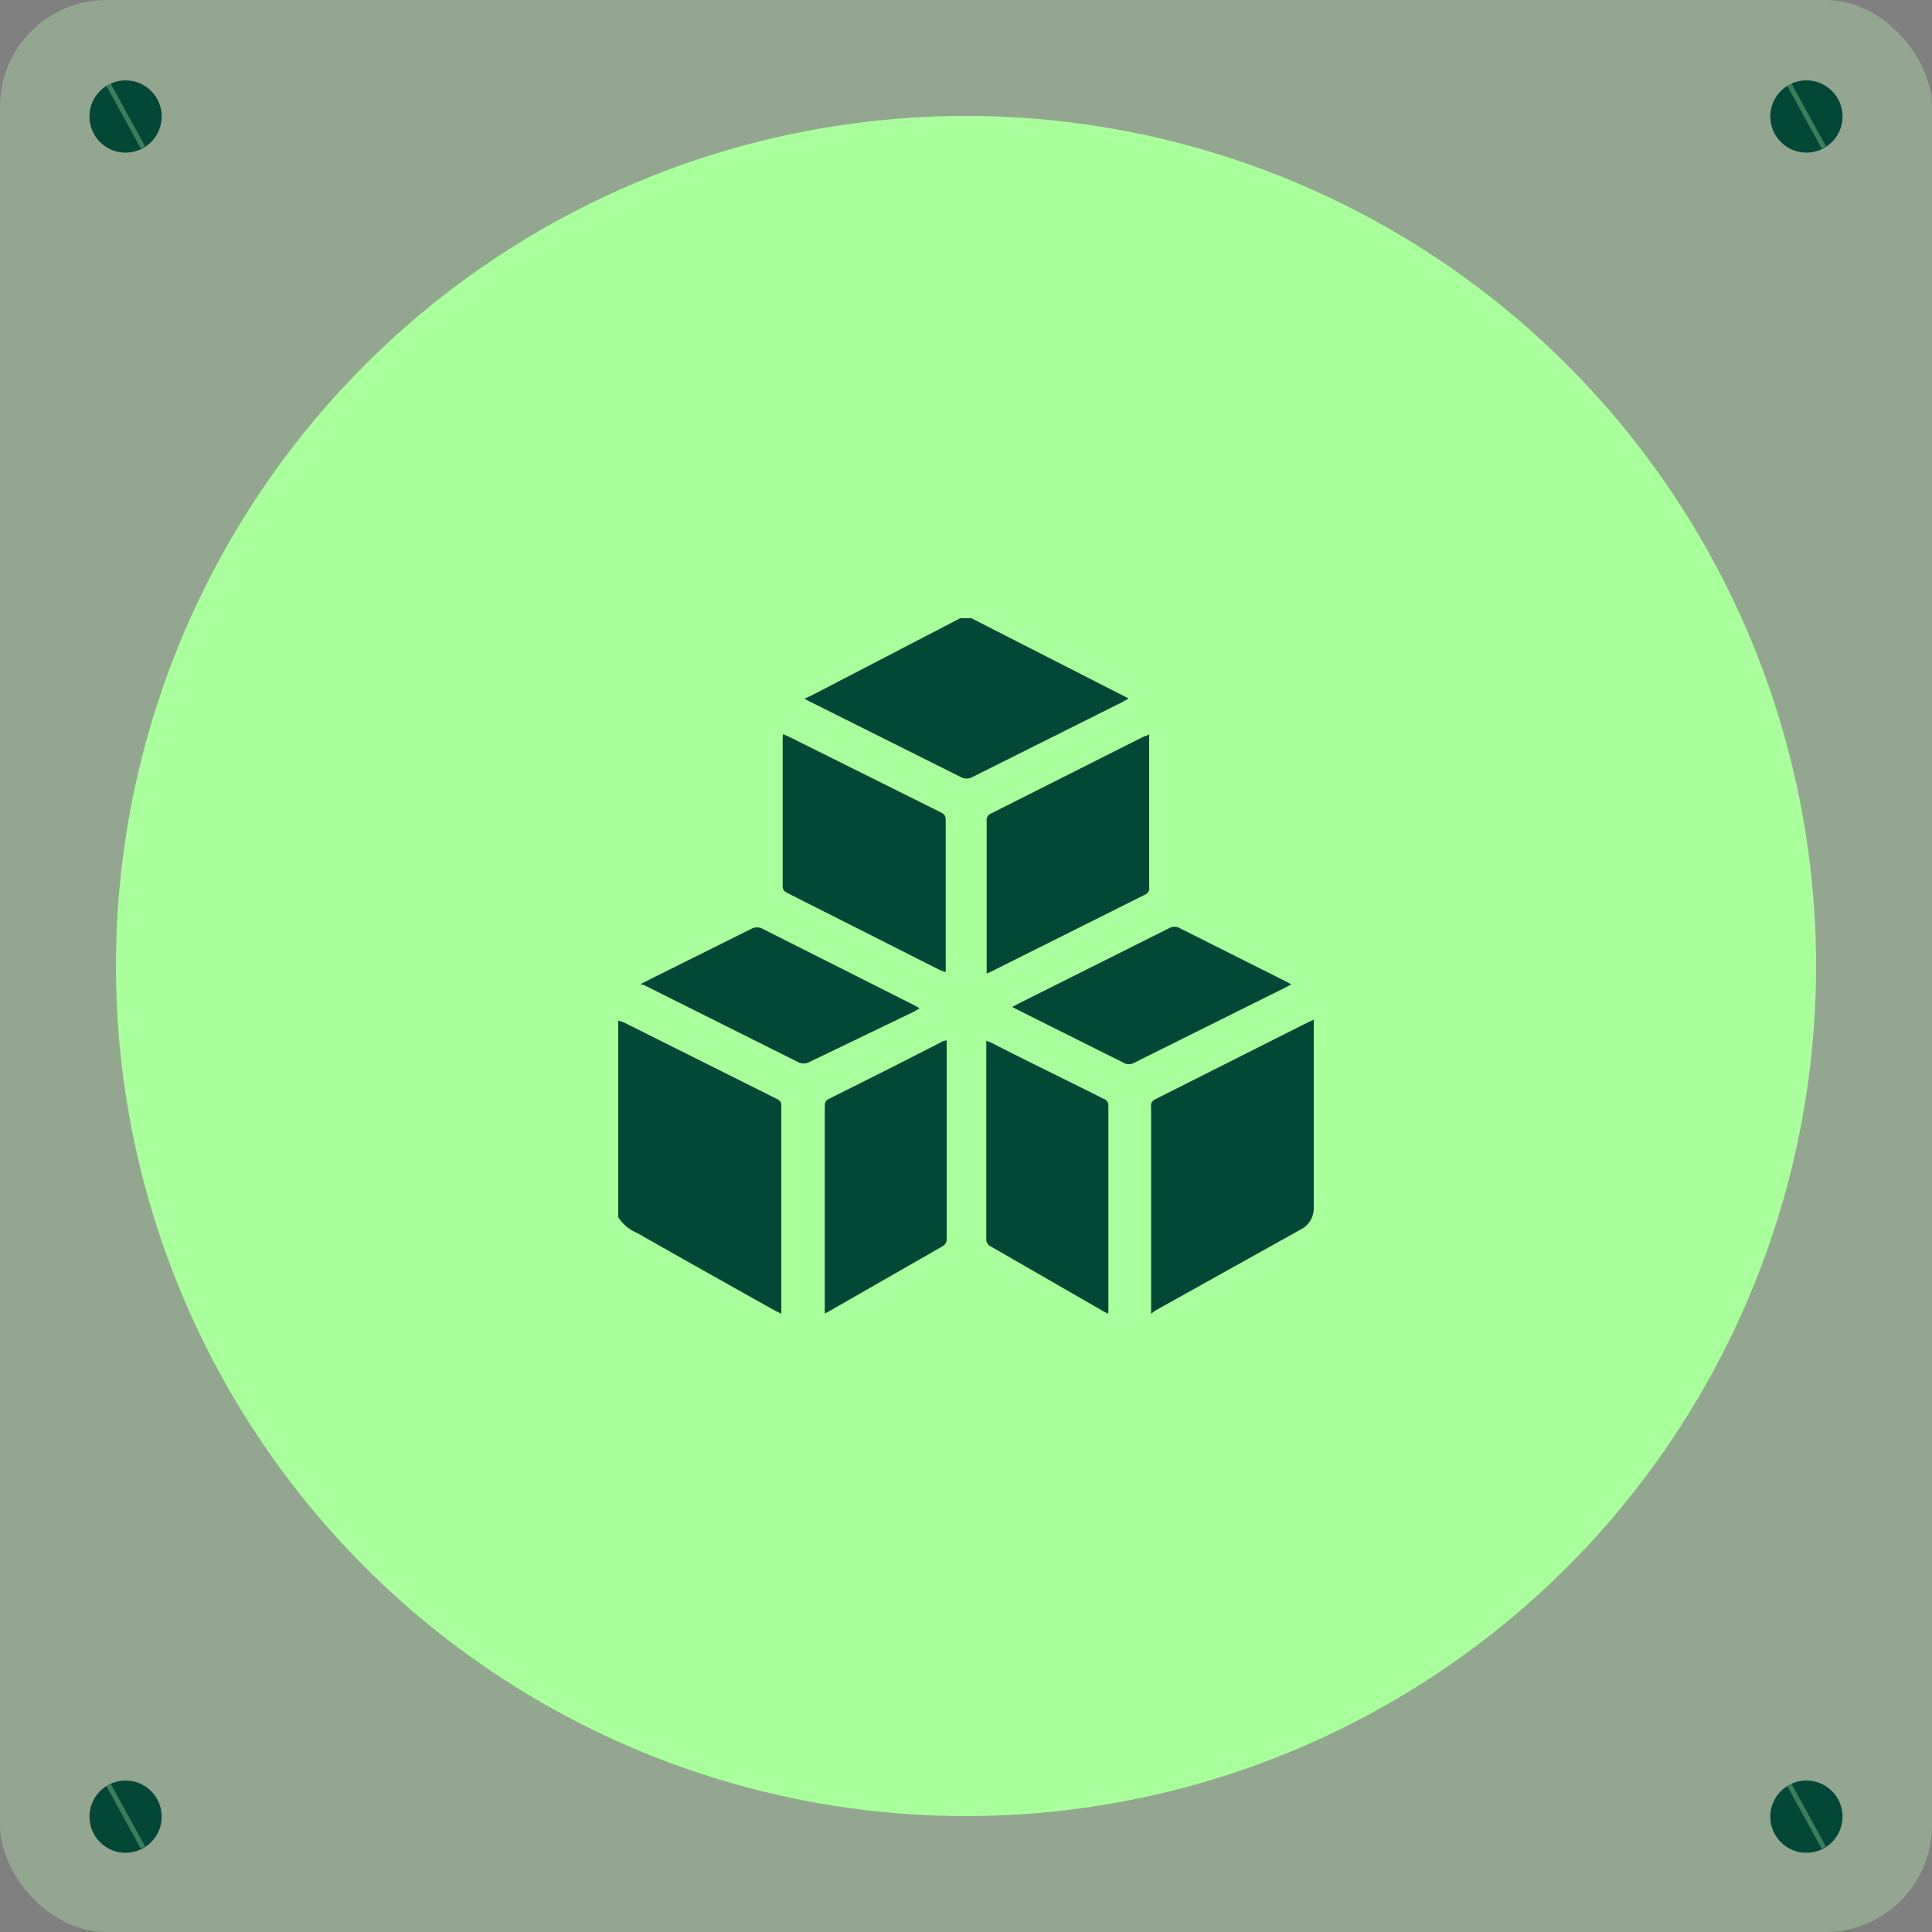 <svg id="Layer_1" data-name="Layer 1" xmlns="http://www.w3.org/2000/svg" viewBox="0 0 100 100"><rect x="0" y="0" width="100" height="100" fill="#808080" stroke="none"/><defs><style>.cls-1{fill:#beffb3;}.cls-1,.cls-4{opacity:0.3;}.cls-2{fill:#a9ff9b;}.cls-3{fill:#034737;}.cls-4{fill:none;stroke:#beffb3;stroke-miterlimit:10;stroke-width:0.25px;}</style></defs><title>Interactive Modules</title><rect class="cls-1" width="100" height="100" rx="5.52"/><circle class="cls-2" cx="50" cy="50" r="44"/><path class="cls-2" d="M5.25,4.09"/><circle class="cls-3" cx="6.5" cy="6.03" r="1.87"/><line class="cls-4" x1="5.62" y1="4.39" x2="7.4" y2="7.63"/><circle class="cls-3" cx="93.5" cy="6.03" r="1.87"/><line class="cls-4" x1="92.62" y1="4.39" x2="94.4" y2="7.63"/><path class="cls-2" d="M5.25,92.09"/><circle class="cls-3" cx="6.5" cy="94.03" r="1.87"/><line class="cls-4" x1="5.62" y1="92.39" x2="7.4" y2="95.63"/><circle class="cls-3" cx="93.5" cy="94.03" r="1.87"/><line class="cls-4" x1="92.62" y1="92.39" x2="94.4" y2="95.63"/><path class="cls-3" d="M32,52.83a1.4,1.4,0,0,1,.29.09l7.88,3.94c.16.08.28.15.27.38V68l-.36-.18c-2.37-1.33-4.73-2.65-7.1-4A2.12,2.12,0,0,1,32,63Z"/><path class="cls-3" d="M50.28,32l5.37,2.74,2.76,1.41-.32.19-7.82,3.91a.62.62,0,0,1-.48,0q-4-2-8-4l-.15-.09L42,36,49.7,32v0Z"/><path class="cls-3" d="M59.58,68V57.29a.36.36,0,0,1,.23-.4l7.94-4,.25-.11v9.7a1.23,1.23,0,0,1-.68,1.16l-7.53,4.2Z"/><path class="cls-3" d="M40.53,38l.3.13,7.85,3.91c.16.08.27.15.27.38v7.9l-.26-.09-7.92-4c-.15-.08-.26-.15-.26-.36V38.22S40.52,38.12,40.53,38Z"/><path class="cls-3" d="M59.48,38V45.9a.36.36,0,0,1-.22.41q-4,2-8,4l-.19.08c0-.13,0-.23,0-.33V42.5a.37.37,0,0,1,.24-.4l7.94-4C59.3,38.12,59.36,38.08,59.48,38Z"/><path class="cls-3" d="M49,53.85V64.08a.42.42,0,0,1-.22.43l-5.9,3.38-.19.1c0-.13,0-.22,0-.32V57.3c0-.18,0-.31.21-.42,2-1,4-2,5.93-3Z"/><path class="cls-3" d="M57.36,68c-.11-.06-.2-.09-.27-.14l-5.78-3.33a.41.41,0,0,1-.26-.4V53.87l.26.1c1.94,1,3.87,1.92,5.8,2.9a.35.35,0,0,1,.26.36V67.87S57.36,68,57.36,68Z"/><path class="cls-3" d="M33.15,50.94l.55-.28,5.24-2.61a.62.62,0,0,1,.48,0l7.94,4,.24.14-.33.19L41.83,55a.64.64,0,0,1-.47,0q-4-2-8-4Z"/><path class="cls-3" d="M52.39,52.12l.36-.19,7.75-3.88a.55.55,0,0,1,.58,0l5.42,2.72.34.18-.34.18L58.72,55a.55.55,0,0,1-.58,0l-5.4-2.7Z"/></svg>
